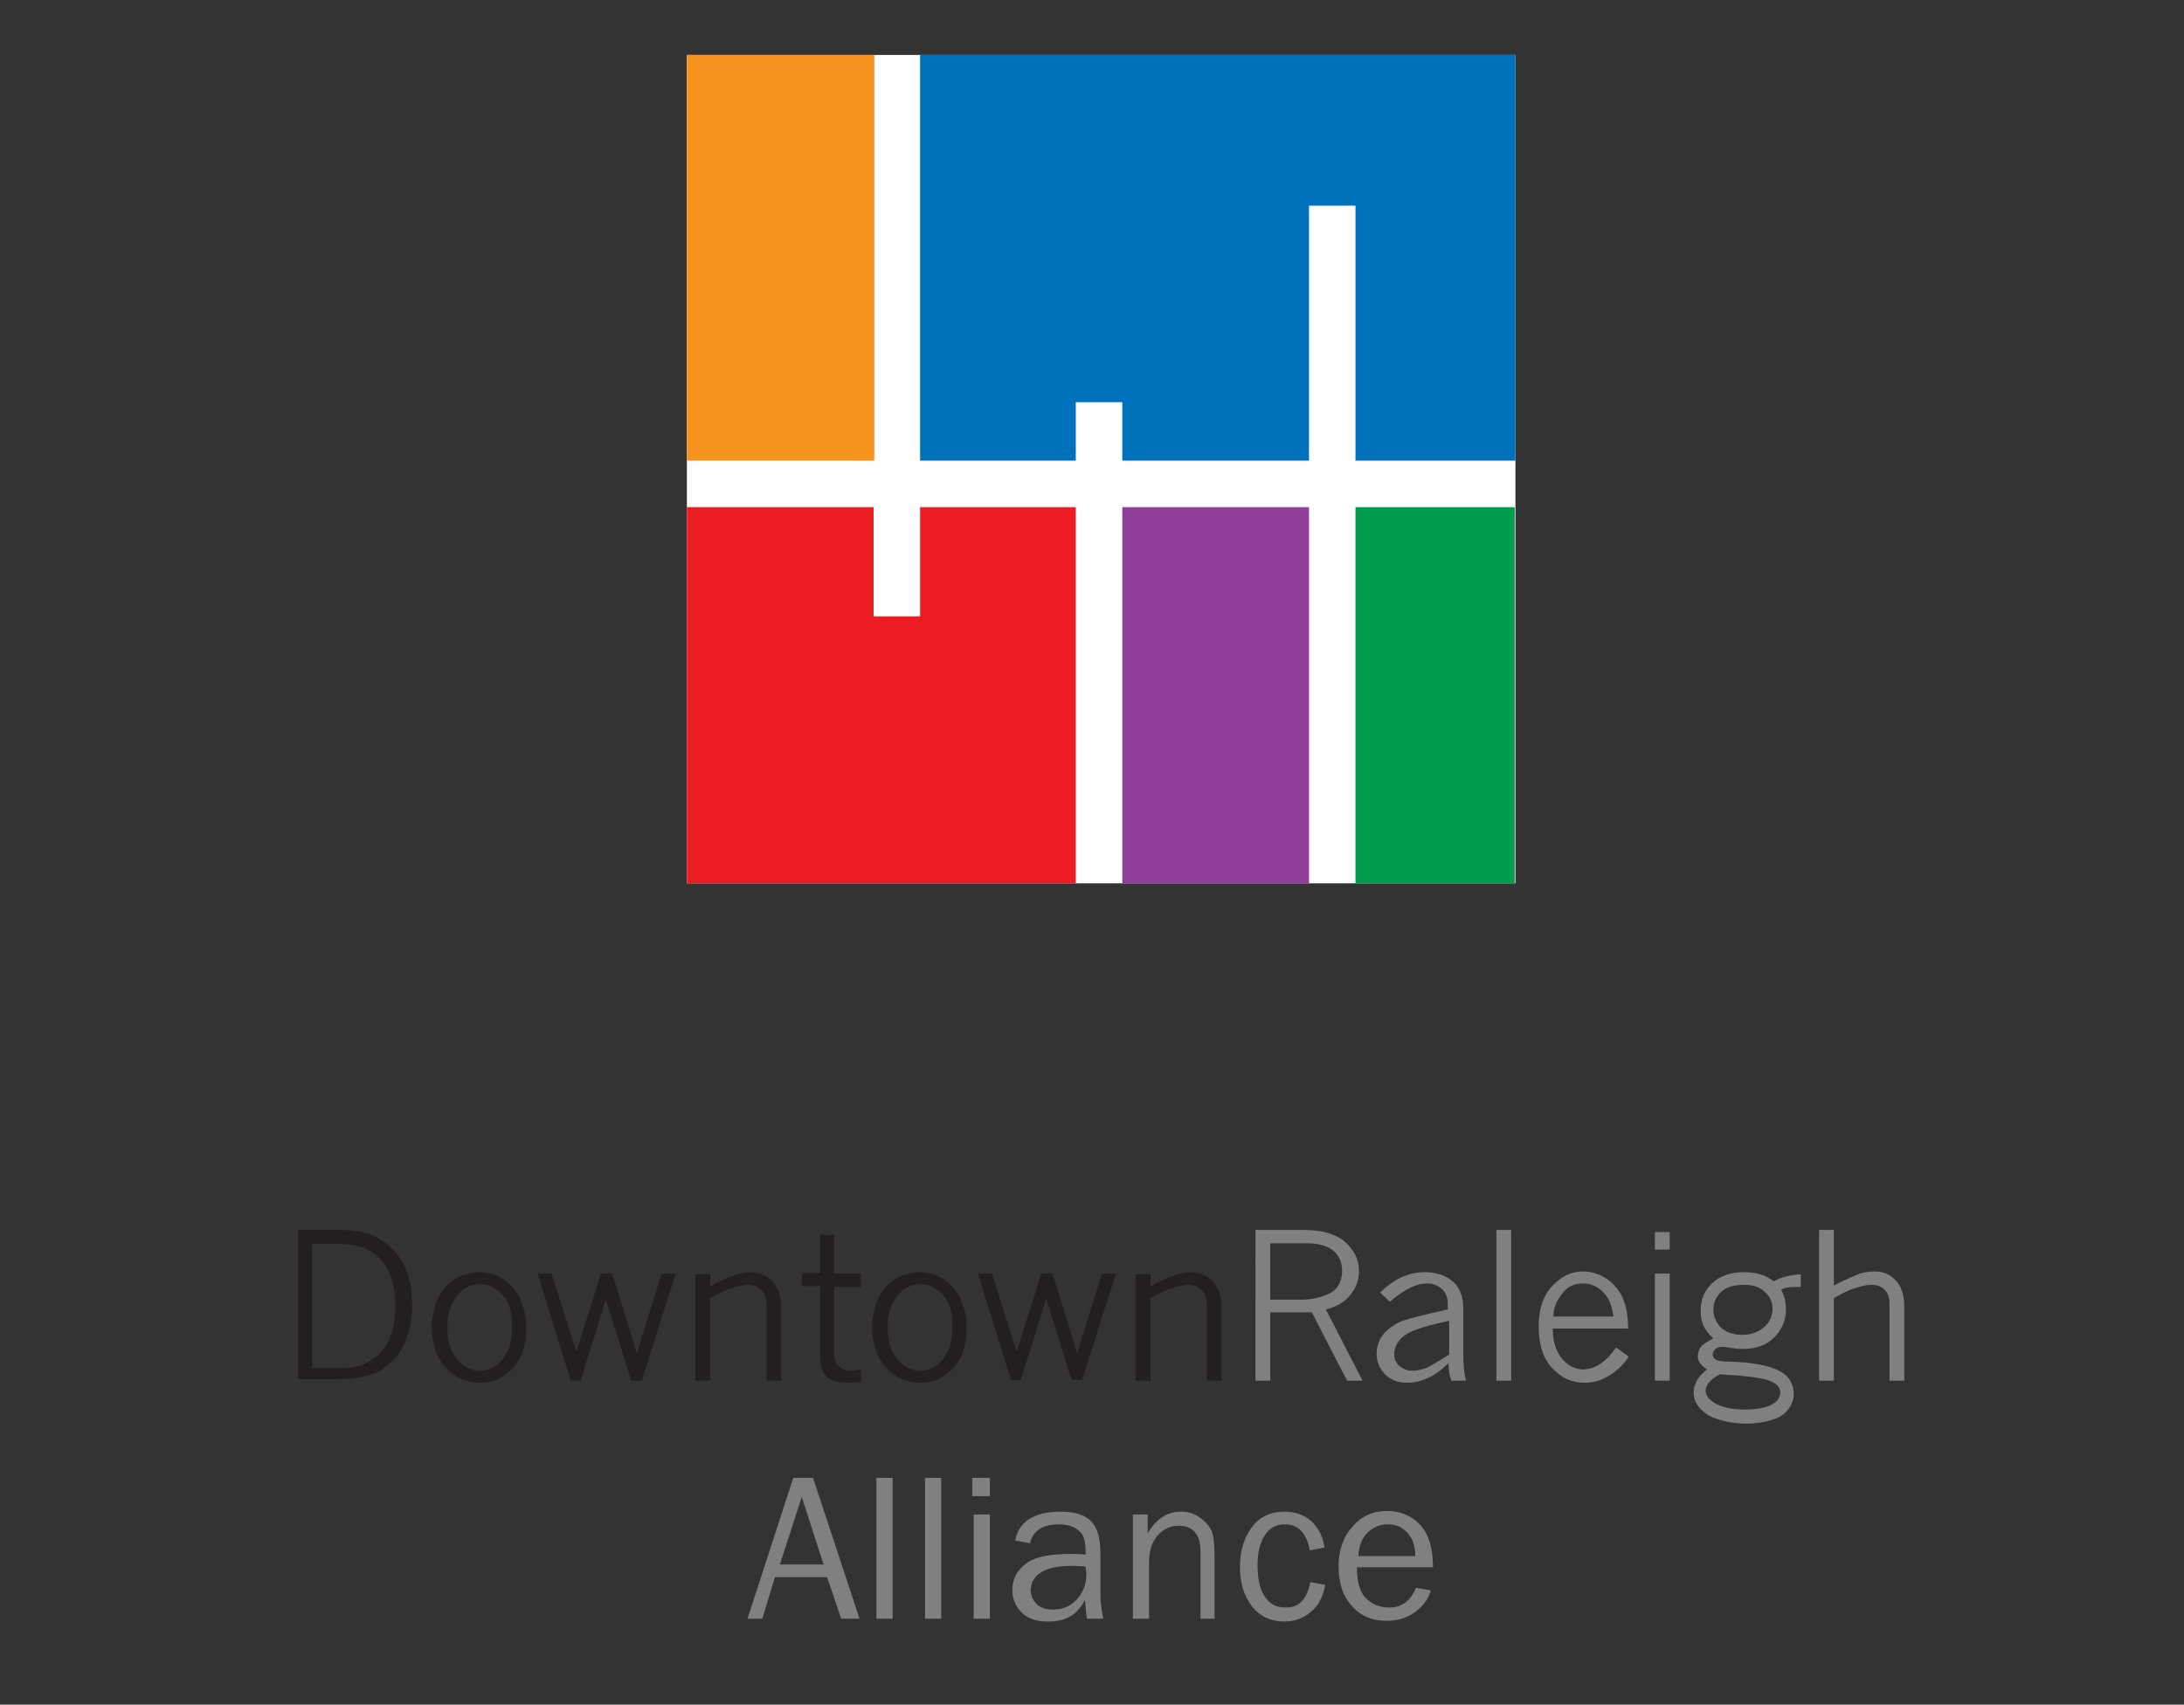 <?xml version="1.0" encoding="utf-8"?>
<svg xmlns="http://www.w3.org/2000/svg" style="enable-background:new 0 0 310 242;" version="1.1" viewBox="0 0 310 242" x="0px" y="0px">
<rect x="0" y="0" width="310" height="242" fill="#333333" stroke="none"/>
<style type="text/css">
	.st0{fill:#FFFFFF;}
	.st1{fill:#F6921E;}
	.st2{fill:#8F3F97;}
	.st3{fill:#0071BB;}
	.st4{fill:#009D4D;}
	.st5{fill:#EC1C24;}
	.st6{fill:#231F20;}
	.st7{fill:#808080;}
</style>
<g>
	<rect class="st0" height="117.6" width="117.6" x="97.5" y="7.8"/>
	<g>
		<rect class="st1" height="57.6" width="26.6" x="97.5" y="7.8"/>
		<rect class="st2" height="53.4" width="26.5" x="159.3" y="72"/>
		<polygon class="st3" points="130.6,7.8 130.6,65.4 152.7,65.4 152.7,57.1 159.3,57.1 159.3,65.4 185.8,65.4 185.8,29.2 &#xA;			192.4,29.2 192.4,65.4 215.1,65.4 215.1,7.8"/>
		<rect class="st4" height="53.4" width="22.6" x="192.4" y="72"/>
		<polygon class="st5" points="130.6,87.5 124,87.5 124,72 97.5,72 97.5,125.4 152.7,125.4 152.7,72 130.6,72"/>
	</g>
	<g>
		<path class="st6" d="M42.3,174.6h6.1c3.1,0,5.6,0.9,7.4,2.8c1.8,1.9,2.7,4.4,2.7,7.7c0,1.7-0.2,3.2-0.7,4.6&#xA;			c-0.3,1.1-0.8,2-1.4,2.7c-0.6,0.8-1.3,1.4-2,1.9c-0.6,0.4-1.2,0.7-2,0.9c-1.2,0.4-2.8,0.6-4.7,0.6h-5.4V174.6z M44.3,176.5v17.7&#xA;			h4.5c1.8,0,3.4-0.6,4.7-1.7c1.7-1.4,2.6-3.8,2.6-7.1c0-3.3-0.9-5.7-2.7-7.2c-1.3-1.1-3-1.6-5-1.6H44.3z"/>
		<path class="st6" d="M68.2,196.3c-1.9,0-3.6-0.7-4.9-2.1c-1.3-1.4-2-3.3-2-5.7c0-1.6,0.3-3,0.9-4.2c0.6-1.2,1.4-2.2,2.5-2.8&#xA;			c1.1-0.6,2.2-0.9,3.3-0.9c1.1,0,2.2,0.3,3.3,0.9c1,0.6,1.9,1.6,2.5,2.8c0.6,1.3,0.9,2.7,0.9,4.2c0,2.4-0.6,4.3-1.9,5.7&#xA;			C71.5,195.6,70,196.3,68.2,196.3z M68.1,194.6c1.2,0,2.3-0.5,3.2-1.6c0.9-1.1,1.4-2.6,1.4-4.6c0-2-0.4-3.5-1.3-4.5&#xA;			c-0.9-1-2-1.6-3.2-1.6c-1.3,0-2.4,0.5-3.3,1.6c-0.9,1.1-1.4,2.6-1.4,4.5c0,2,0.5,3.5,1.4,4.6C65.7,194,66.8,194.6,68.1,194.6z"/>
		<path class="st6" d="M76.3,180.8h2l3.5,11.1l3.5-11.1h1.6l3.5,11.3l3.5-11.3h2L91.1,196h-1.5L86,184.5L82.4,196H81L76.3,180.8z"/>
		<path class="st6" d="M100.9,182.6c1.1-0.7,2.2-1.2,3.2-1.5c1-0.4,1.9-0.5,2.5-0.5c0.7,0,1.4,0.2,2,0.5c0.6,0.3,1.1,0.8,1.6,1.6&#xA;			c0.4,0.7,0.7,1.7,0.7,2.8V196h-2.1v-10.5c0-1-0.2-1.8-0.7-2.3c-0.5-0.5-1.1-0.8-1.9-0.8c-0.7,0-1.5,0.2-2.4,0.5&#xA;			c-0.9,0.3-1.9,0.8-3,1.4V196h-2.1v-15.1h2.1V182.6z"/>
		<path class="st6" d="M116.3,175.3h2.1v5.5h3.8v1.9h-3.8v9.4c0,0.8,0.2,1.4,0.6,1.8c0.4,0.4,1,0.7,1.7,0.7c0.4,0,0.9-0.1,1.5-0.2&#xA;			v1.8c-0.7,0.1-1.3,0.1-1.8,0.1c-1.5,0-2.5-0.3-3.1-0.9c-0.6-0.6-0.9-1.6-0.9-3v-9.8h-2.6v-1.9h2.6V175.3z"/>
		<path class="st6" d="M130.7,196.3c-1.9,0-3.6-0.7-4.9-2.1c-1.3-1.4-2-3.3-2-5.7c0-1.6,0.3-3,0.9-4.2c0.6-1.2,1.4-2.2,2.5-2.8&#xA;			c1.1-0.6,2.2-0.9,3.3-0.9c1.1,0,2.2,0.3,3.3,0.9c1,0.6,1.9,1.6,2.5,2.8c0.6,1.3,0.9,2.7,0.9,4.2c0,2.4-0.6,4.3-1.9,5.7&#xA;			C134,195.6,132.5,196.3,130.7,196.3z M130.6,194.6c1.2,0,2.3-0.5,3.2-1.6c0.9-1.1,1.4-2.6,1.4-4.6c0-2-0.4-3.5-1.3-4.5&#xA;			c-0.9-1-2-1.6-3.2-1.6c-1.3,0-2.4,0.5-3.3,1.6c-0.9,1.1-1.4,2.6-1.4,4.5c0,2,0.5,3.5,1.4,4.6C128.2,194,129.3,194.6,130.6,194.6z"/>
		<path class="st6" d="M138.8,180.8h2l3.5,11.1l3.5-11.1h1.6l3.5,11.3l3.5-11.3h2l-4.8,15.1h-1.5l-3.6-11.5l-3.6,11.5h-1.4&#xA;			L138.8,180.8z"/>
		<path class="st6" d="M163.4,182.6c1.1-0.7,2.2-1.2,3.2-1.5c1-0.4,1.9-0.5,2.5-0.5c0.7,0,1.4,0.2,2,0.5c0.6,0.3,1.1,0.8,1.6,1.6&#xA;			c0.4,0.7,0.7,1.7,0.7,2.8V196h-2.1v-10.5c0-1-0.2-1.8-0.7-2.3c-0.5-0.5-1.1-0.8-1.9-0.8c-0.7,0-1.5,0.2-2.4,0.5&#xA;			c-0.9,0.3-1.9,0.8-3,1.4V196h-2.1v-15.1h2.1V182.6z"/>
		<path class="st7" d="M178.2,174.6h6.5c1.9,0,3.4,0.2,4.5,0.7c1.1,0.4,2,1.1,2.7,2.1c0.7,0.9,1,2,1,3.1c0,1.2-0.4,2.3-1.2,3.3&#xA;			c-0.8,1-1.9,1.7-3.5,2.1l5.2,10.1h-2.2l-5-9.7h-5.9v9.7h-2.1V174.6z M180.3,176.5v8h4.5c1.1,0,2.2-0.2,3.3-0.6&#xA;			c0.8-0.3,1.4-0.7,1.8-1.3c0.4-0.6,0.6-1.4,0.6-2.2c0-1.1-0.4-2.1-1.2-2.8c-0.8-0.7-2.1-1.1-3.7-1.1H180.3z"/>
		<path class="st7" d="M195.9,183.5c1-1,2-1.7,3.1-2.2c1.1-0.5,2.2-0.7,3.3-0.7c1.2,0,2.3,0.3,3.2,0.8c0.9,0.6,1.5,1.2,1.8,2.1&#xA;			c0.3,0.6,0.4,1.5,0.4,2.5v6.4c0,1.3,0.1,2.5,0.4,3.6h-2.1c-0.3-0.9-0.4-1.7-0.4-2.5c-0.9,0.9-1.9,1.7-2.9,2.1c-1,0.5-2,0.7-3,0.7&#xA;			c-1.3,0-2.3-0.4-3.1-1.2c-0.8-0.8-1.2-1.8-1.2-2.9c0-1,0.3-1.9,0.9-2.7c0.6-0.8,1.6-1.5,2.8-2c0.9-0.3,3.1-0.9,6.4-1.6V185&#xA;			c0-0.8-0.3-1.5-0.8-2c-0.6-0.5-1.3-0.8-2.1-0.8c-0.8,0-1.6,0.2-2.4,0.6c-0.8,0.4-1.8,1-2.9,2L195.9,183.5z M205.7,192.3v-4.8&#xA;			c-2.3,0.5-3.8,0.9-4.5,1.2c-1.2,0.4-2,0.9-2.5,1.5c-0.5,0.6-0.8,1.3-0.8,2c0,0.7,0.2,1.2,0.7,1.7c0.5,0.4,1.1,0.7,1.9,0.7&#xA;			c0.7,0,1.6-0.2,2.4-0.6C203.7,193.5,204.6,193,205.7,192.3z"/>
		<path class="st7" d="M212.4,174.6h2.1V196h-2.1V174.6z"/>
		<path class="st7" d="M231.2,192.6c-0.9,1.3-1.9,2.2-3,2.8c-1,0.6-2.1,0.9-3.3,0.9c-1.8,0-3.3-0.7-4.6-2.1&#xA;			c-1.3-1.4-1.9-3.4-1.9-5.9c0-2.4,0.6-4.3,1.9-5.7c1.3-1.4,2.7-2.1,4.4-2.1c1.1,0,2.2,0.3,3.3,1c1,0.7,1.8,1.6,2.3,2.7&#xA;			c0.5,1.1,0.8,2.6,0.8,4.4h-10.7c0,1.2,0.2,2.2,0.5,2.9c0.4,1,1,1.7,1.7,2.2c0.7,0.5,1.4,0.7,2.1,0.7c1.7,0,3.2-1,4.7-3.1&#xA;			L231.2,192.6z M229,186.8c-0.2-1.4-0.6-2.6-1.5-3.4c-0.8-0.8-1.7-1.2-2.8-1.2c-1.3,0-2.3,0.5-3,1.5c-0.8,1-1.2,2-1.2,3.2H229z"/>
		<path class="st7" d="M234.9,174.9h2.1v2.5h-2.1V174.9z M234.9,180.8h2.1V196h-2.1V180.8z"/>
		<path class="st7" d="M243.2,190c-0.7-0.6-1.1-1.2-1.4-1.8c-0.3-0.6-0.4-1.3-0.4-2.2c0-1.6,0.6-2.9,1.7-3.9c1.1-1,2.6-1.5,4.5-1.5&#xA;			c0.8,0,1.5,0.1,2.2,0.3c0.7,0.2,1.3,0.5,2,1c1-0.6,2.3-0.9,3.8-1v1.8l-0.7,0c-0.9,0-1.6,0.1-2.1,0.4c0.5,0.8,0.7,1.8,0.7,2.8&#xA;			c0,1.6-0.6,2.9-1.7,4c-1.1,1.1-2.6,1.6-4.5,1.6c-0.6,0-1.3-0.1-2-0.2c-0.4-0.1-0.6-0.1-0.8-0.1c-0.4,0-0.8,0.1-1,0.3&#xA;			c-0.2,0.2-0.4,0.5-0.4,0.8c0,0.3,0.2,0.6,0.6,0.8c0.2,0.1,0.8,0.2,1.9,0.2c2.6,0.1,4.5,0.4,5.7,0.8c1.2,0.4,2.1,0.9,2.6,1.6&#xA;			c0.5,0.7,0.7,1.4,0.7,2.2c0,0.8-0.3,1.6-0.8,2.2c-0.5,0.7-1.3,1.2-2.4,1.5c-1,0.3-2.2,0.5-3.3,0.5c-1.6,0-3.1-0.2-4.5-0.7&#xA;			c-1-0.3-1.8-0.9-2.4-1.6c-0.6-0.7-0.8-1.4-0.8-2.2c0-0.6,0.2-1.1,0.5-1.7c0.3-0.5,0.8-1,1.4-1.5c-0.5-0.3-0.8-0.6-1-0.9&#xA;			c-0.2-0.3-0.3-0.6-0.3-1c0-0.5,0.2-1,0.5-1.4C241.8,190.8,242.4,190.4,243.2,190z M244.1,195.1c-0.7,0.4-1.1,0.7-1.5,1.1&#xA;			c-0.3,0.4-0.5,0.8-0.5,1.2c0,0.6,0.3,1.1,1,1.6c1,0.7,2.5,1.1,4.5,1.1c2,0,3.4-0.3,4.2-0.9c0.6-0.4,0.9-0.9,0.9-1.5&#xA;			c0-0.7-0.5-1.3-1.6-1.7C250.1,195.6,247.7,195.3,244.1,195.1z M247.3,189.5c1.3,0,2.3-0.4,3.1-1.1c0.8-0.7,1.2-1.6,1.2-2.6&#xA;			c0-1-0.4-1.8-1.1-2.4c-0.7-0.7-1.7-1-3-1c-1.4,0-2.4,0.3-3.2,1c-0.7,0.7-1.1,1.5-1.1,2.5c0,1,0.4,1.9,1.1,2.6&#xA;			C245,189.1,246,189.5,247.3,189.5z"/>
		<path class="st7" d="M258.2,174.6h2.1v7.9c1.7-0.9,3-1.4,3.7-1.7c0.7-0.2,1.4-0.3,2.1-0.3c1.2,0,2.2,0.4,3,1.3&#xA;			c0.8,0.8,1.2,2.1,1.2,3.8V196h-2.1v-10.9c0-0.9-0.2-1.5-0.7-2c-0.5-0.5-1.1-0.7-1.9-0.7c-0.7,0-1.5,0.2-2.4,0.5&#xA;			c-0.9,0.3-1.9,0.8-2.9,1.4V196h-2.1V174.6z"/>
	</g>
	<g>
		<path class="st7" d="M122,229.8h-2.6l-2-5.9H110l-1.8,5.9h-2.1l6.5-20h2.8L122,229.8z M116.9,222.1l-3.1-9.6l-3.1,9.6H116.9z"/>
		<path class="st7" d="M126.7,229.8h-2.3v-20h2.3V229.8z"/>
		<path class="st7" d="M133.6,229.8h-2.3v-20h2.3V229.8z"/>
		<path class="st7" d="M140.5,209.8v2.6h-2.5v-2.6H140.5z M140.5,215v14.8h-2.3V215H140.5z"/>
		<path class="st7" d="M156.6,229.8h-2.3c-0.1-0.5-0.2-1.4-0.3-2.7c-1,2.1-2.7,3.1-5.2,3.1c-1.7,0-2.9-0.4-3.8-1.3&#xA;			c-0.9-0.9-1.3-1.9-1.3-3.2c0-1.5,0.6-2.7,1.9-3.7c1.3-1,3.4-1.4,6.5-1.4c0.4,0,1.1,0,2,0.1c0-1.2-0.1-2-0.3-2.5&#xA;			c-0.2-0.5-0.6-0.9-1.2-1.3c-0.6-0.3-1.4-0.5-2.3-0.5c-2.3,0-3.7,0.9-4.1,2.7l-2.1-0.4c0.5-2.7,2.7-4.1,6.5-4.1&#xA;			c2,0,3.5,0.5,4.3,1.4c0.9,0.9,1.3,2.5,1.3,4.7v6.3C156.3,228,156.4,228.9,156.6,229.8z M154.1,222.4c-0.9-0.1-1.7-0.1-2.1-0.1&#xA;			c-1.8,0-3.2,0.3-4.2,0.9c-1,0.6-1.5,1.5-1.5,2.6c0,0.7,0.3,1.3,0.8,1.9c0.5,0.5,1.3,0.8,2.4,0.8c1.4,0,2.5-0.5,3.4-1.5&#xA;			c0.9-1,1.3-2.2,1.3-3.6C154.2,223.1,154.1,222.8,154.1,222.4z"/>
		<path class="st7" d="M172.6,229.8h-2.2v-9.5c0-1.4-0.3-2.3-0.9-2.9c-0.6-0.6-1.3-0.8-2.2-0.8c-1.2,0-2.2,0.5-3,1.4&#xA;			c-0.8,0.9-1.2,2.2-1.2,3.7v8.1h-2.3V215h2.1v2.7c1.2-2.1,2.8-3.1,4.7-3.1c1.1,0,2,0.3,2.8,0.9c0.8,0.6,1.3,1.2,1.6,1.9&#xA;			c0.3,0.7,0.4,2,0.4,3.9V229.8z"/>
		<path class="st7" d="M186,224.6l2.1,0.4c-0.3,1.6-0.9,2.9-2,3.8c-1,0.9-2.3,1.4-3.8,1.4c-2,0-3.6-0.8-4.7-2.3&#xA;			c-1.1-1.5-1.6-3.3-1.6-5.5c0-2.3,0.6-4.1,1.7-5.6c1.1-1.5,2.7-2.2,4.6-2.2c1.6,0,2.9,0.5,3.9,1.4c1,1,1.6,2.2,1.8,3.7l-2.1,0.4&#xA;			c-0.4-2.4-1.6-3.7-3.5-3.7c-1.3,0-2.2,0.5-2.9,1.6c-0.7,1.1-1,2.5-1,4.2c0,1.9,0.3,3.4,1,4.4c0.7,1.1,1.6,1.6,2.9,1.6&#xA;			C184.3,228.3,185.5,227.1,186,224.6z"/>
		<path class="st7" d="M201,225.4l2.1,0.4c-0.4,1.3-1.2,2.3-2.3,3.1c-1.1,0.8-2.5,1.2-4,1.2c-2,0-3.7-0.7-4.9-2.1&#xA;			c-1.3-1.4-1.9-3.3-1.9-5.6c0-2.4,0.7-4.3,2-5.7c1.3-1.5,2.9-2.2,4.9-2.2c1.9,0,3.5,0.7,4.7,2c1.2,1.3,1.8,3.3,1.8,6h-10.8&#xA;			c0,2.2,0.5,3.7,1.4,4.5c0.9,0.8,1.9,1.2,3,1.2C198.9,228.3,200.2,227.3,201,225.4z M200.9,220.9c0-0.8-0.2-1.6-0.4-2.2&#xA;			c-0.3-0.6-0.7-1.2-1.3-1.6c-0.6-0.5-1.3-0.7-2.2-0.7c-1.1,0-2.1,0.4-2.9,1.2c-0.8,0.8-1.2,1.9-1.3,3.3H200.9z"/>
	</g>
</g>
</svg>